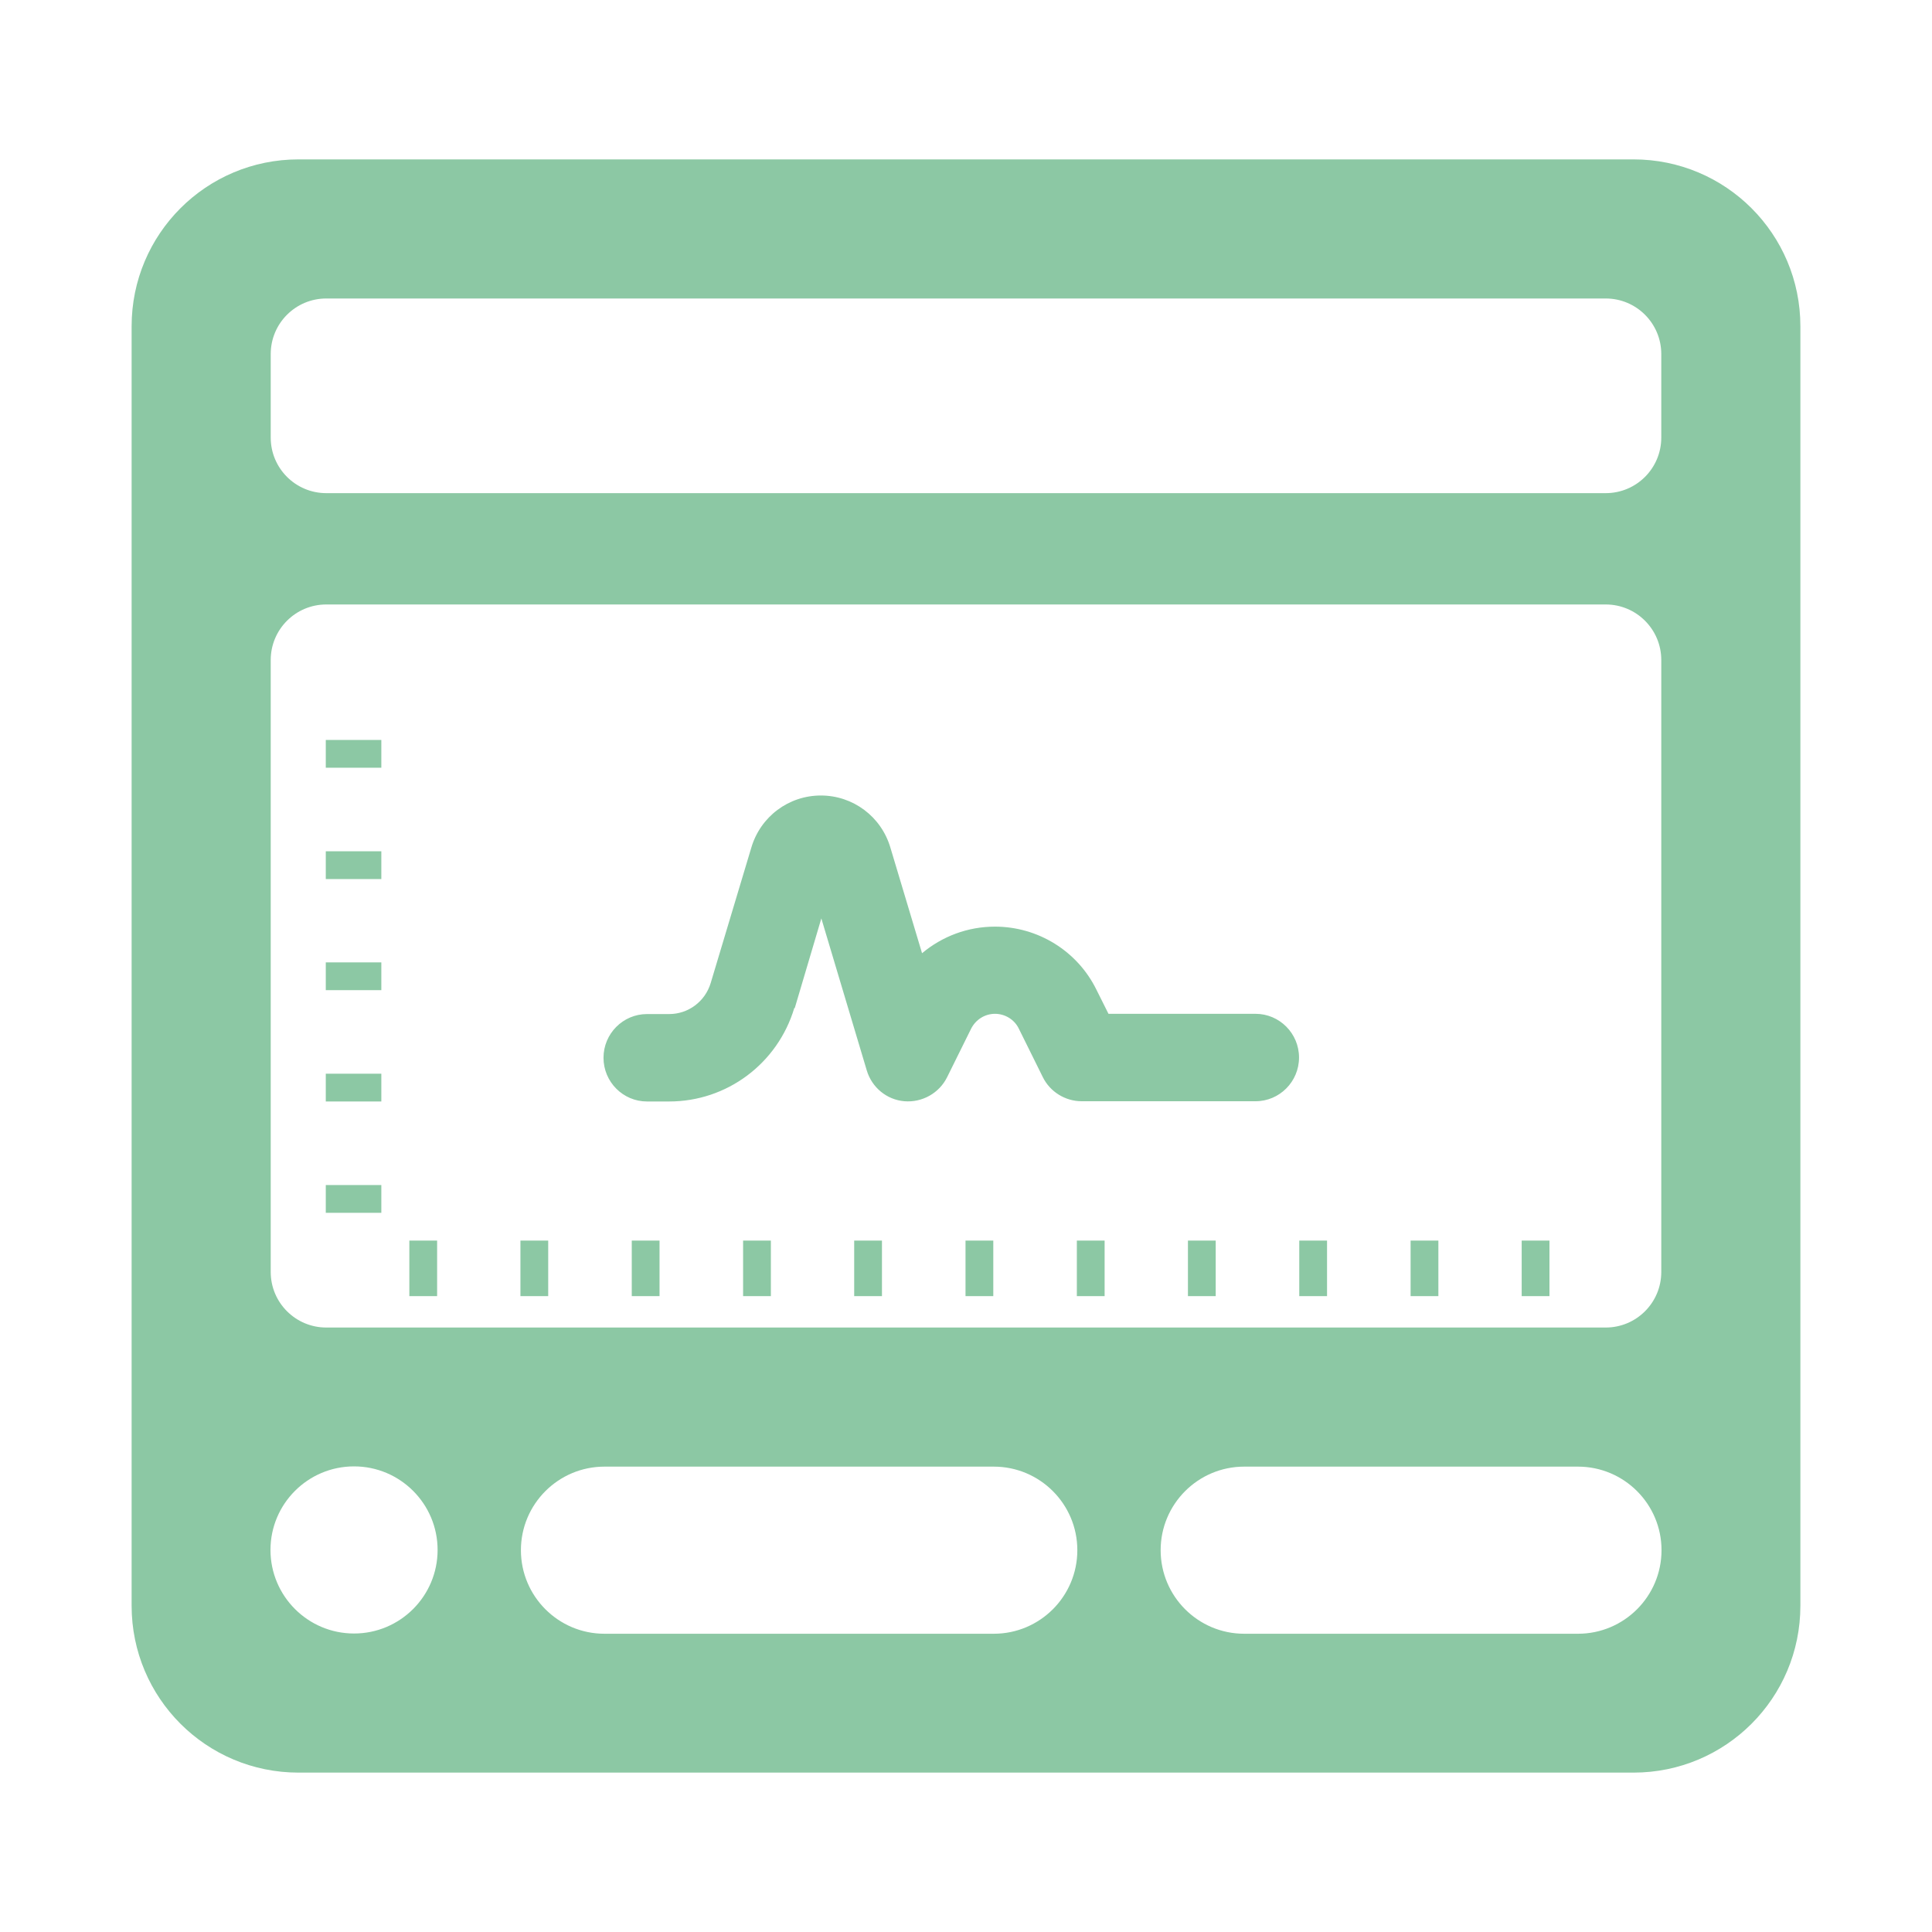 <?xml version="1.0" encoding="UTF-8"?>
<svg id="Capa_1" data-name="Capa 1" xmlns="http://www.w3.org/2000/svg" width="80" height="80" viewBox="0 0 80 80">
  <defs>
    <style>
      .cls-1, .cls-2 {
        fill: #8cc8a4;
      }

      .cls-2 {
        fill-rule: evenodd;
      }
    </style>
  </defs>
  <path class="cls-2" d="M12.36,6.6c-3.82,0-6.91,3.09-6.91,6.91v52.98c0,3.82,3.09,6.91,6.91,6.91h55.28c3.82,0,6.91-3.09,6.91-6.91V13.51c0-3.82-3.09-6.91-6.91-6.91H12.36ZM13.51,12.36c-1.27,0-2.3,1.03-2.3,2.3v3.46c0,1.27,1.03,2.3,2.3,2.3h52.98c1.27,0,2.3-1.03,2.3-2.3v-3.46c0-1.27-1.03-2.3-2.3-2.3H13.51ZM11.21,27.33c0-1.27,1.03-2.3,2.3-2.3h52.98c1.27,0,2.3,1.03,2.3,2.3v25.34c0,1.27-1.03,2.3-2.3,2.3H13.51c-1.27,0-2.3-1.03-2.3-2.3v-25.34ZM51.52,60.73c-1.91,0-3.46,1.55-3.46,3.46s1.55,3.46,3.46,3.46h13.82c1.91,0,3.46-1.55,3.46-3.46s-1.55-3.46-3.46-3.46h-13.82ZM21.57,64.19c0-1.91,1.55-3.46,3.46-3.46h16.12c1.91,0,3.46,1.55,3.46,3.46s-1.55,3.46-3.46,3.46h-16.12c-1.91,0-3.46-1.55-3.46-3.46ZM14.66,67.64c1.91,0,3.46-1.55,3.46-3.46s-1.55-3.46-3.46-3.46-3.46,1.55-3.46,3.46,1.55,3.46,3.46,3.46Z"/>
  <rect class="cls-1" x="13.49" y="49.07" width="2.3" height="1.15"/>
  <rect class="cls-1" x="39.98" y="51.37" width="1.15" height="2.3"/>
  <rect class="cls-1" x="26.16" y="51.37" width="1.15" height="2.3"/>
  <rect class="cls-1" x="13.49" y="35.25" width="2.3" height="1.15"/>
  <rect class="cls-1" x="53.8" y="51.37" width="1.15" height="2.3"/>
  <rect class="cls-1" x="16.95" y="51.37" width="1.15" height="2.3"/>
  <rect class="cls-1" x="13.49" y="44.46" width="2.3" height="1.15"/>
  <rect class="cls-1" x="44.59" y="51.37" width="1.15" height="2.3"/>
  <rect class="cls-1" x="30.77" y="51.37" width="1.15" height="2.3"/>
  <rect class="cls-1" x="13.49" y="30.64" width="2.3" height="1.15"/>
  <rect class="cls-1" x="58.41" y="51.37" width="1.15" height="2.3"/>
  <rect class="cls-1" x="21.55" y="51.37" width="1.15" height="2.3"/>
  <rect class="cls-1" x="13.49" y="39.85" width="2.3" height="1.15"/>
  <rect class="cls-1" x="49.19" y="51.37" width="1.15" height="2.3"/>
  <rect class="cls-1" x="35.37" y="51.37" width="1.15" height="2.3"/>
  <rect class="cls-1" x="63.01" y="51.37" width="1.15" height="2.3"/>
  <path class="cls-1" d="M32.91,41.74l1.1-3.71,1.88,6.29c.21.71.83,1.22,1.56,1.28.73.06,1.44-.33,1.77-1l.99-2c.19-.38.57-.62.99-.62s.81.24.99.62l.99,2c.3.61.93,1,1.61,1h7.2c.99,0,1.8-.81,1.8-1.81s-.81-1.81-1.8-1.81h-6.09l-.5-1c-.78-1.59-2.41-2.61-4.2-2.61-1.13,0-2.18.4-3.02,1.1l-1.31-4.37c-.38-1.29-1.55-2.16-2.88-2.16s-2.5.87-2.88,2.16l-1.68,5.6c-.23.77-.93,1.29-1.72,1.29h-.92c-.99,0-1.8.81-1.8,1.81s.81,1.81,1.8,1.81h.92c2.39,0,4.49-1.57,5.18-3.87Z"/>
</svg>